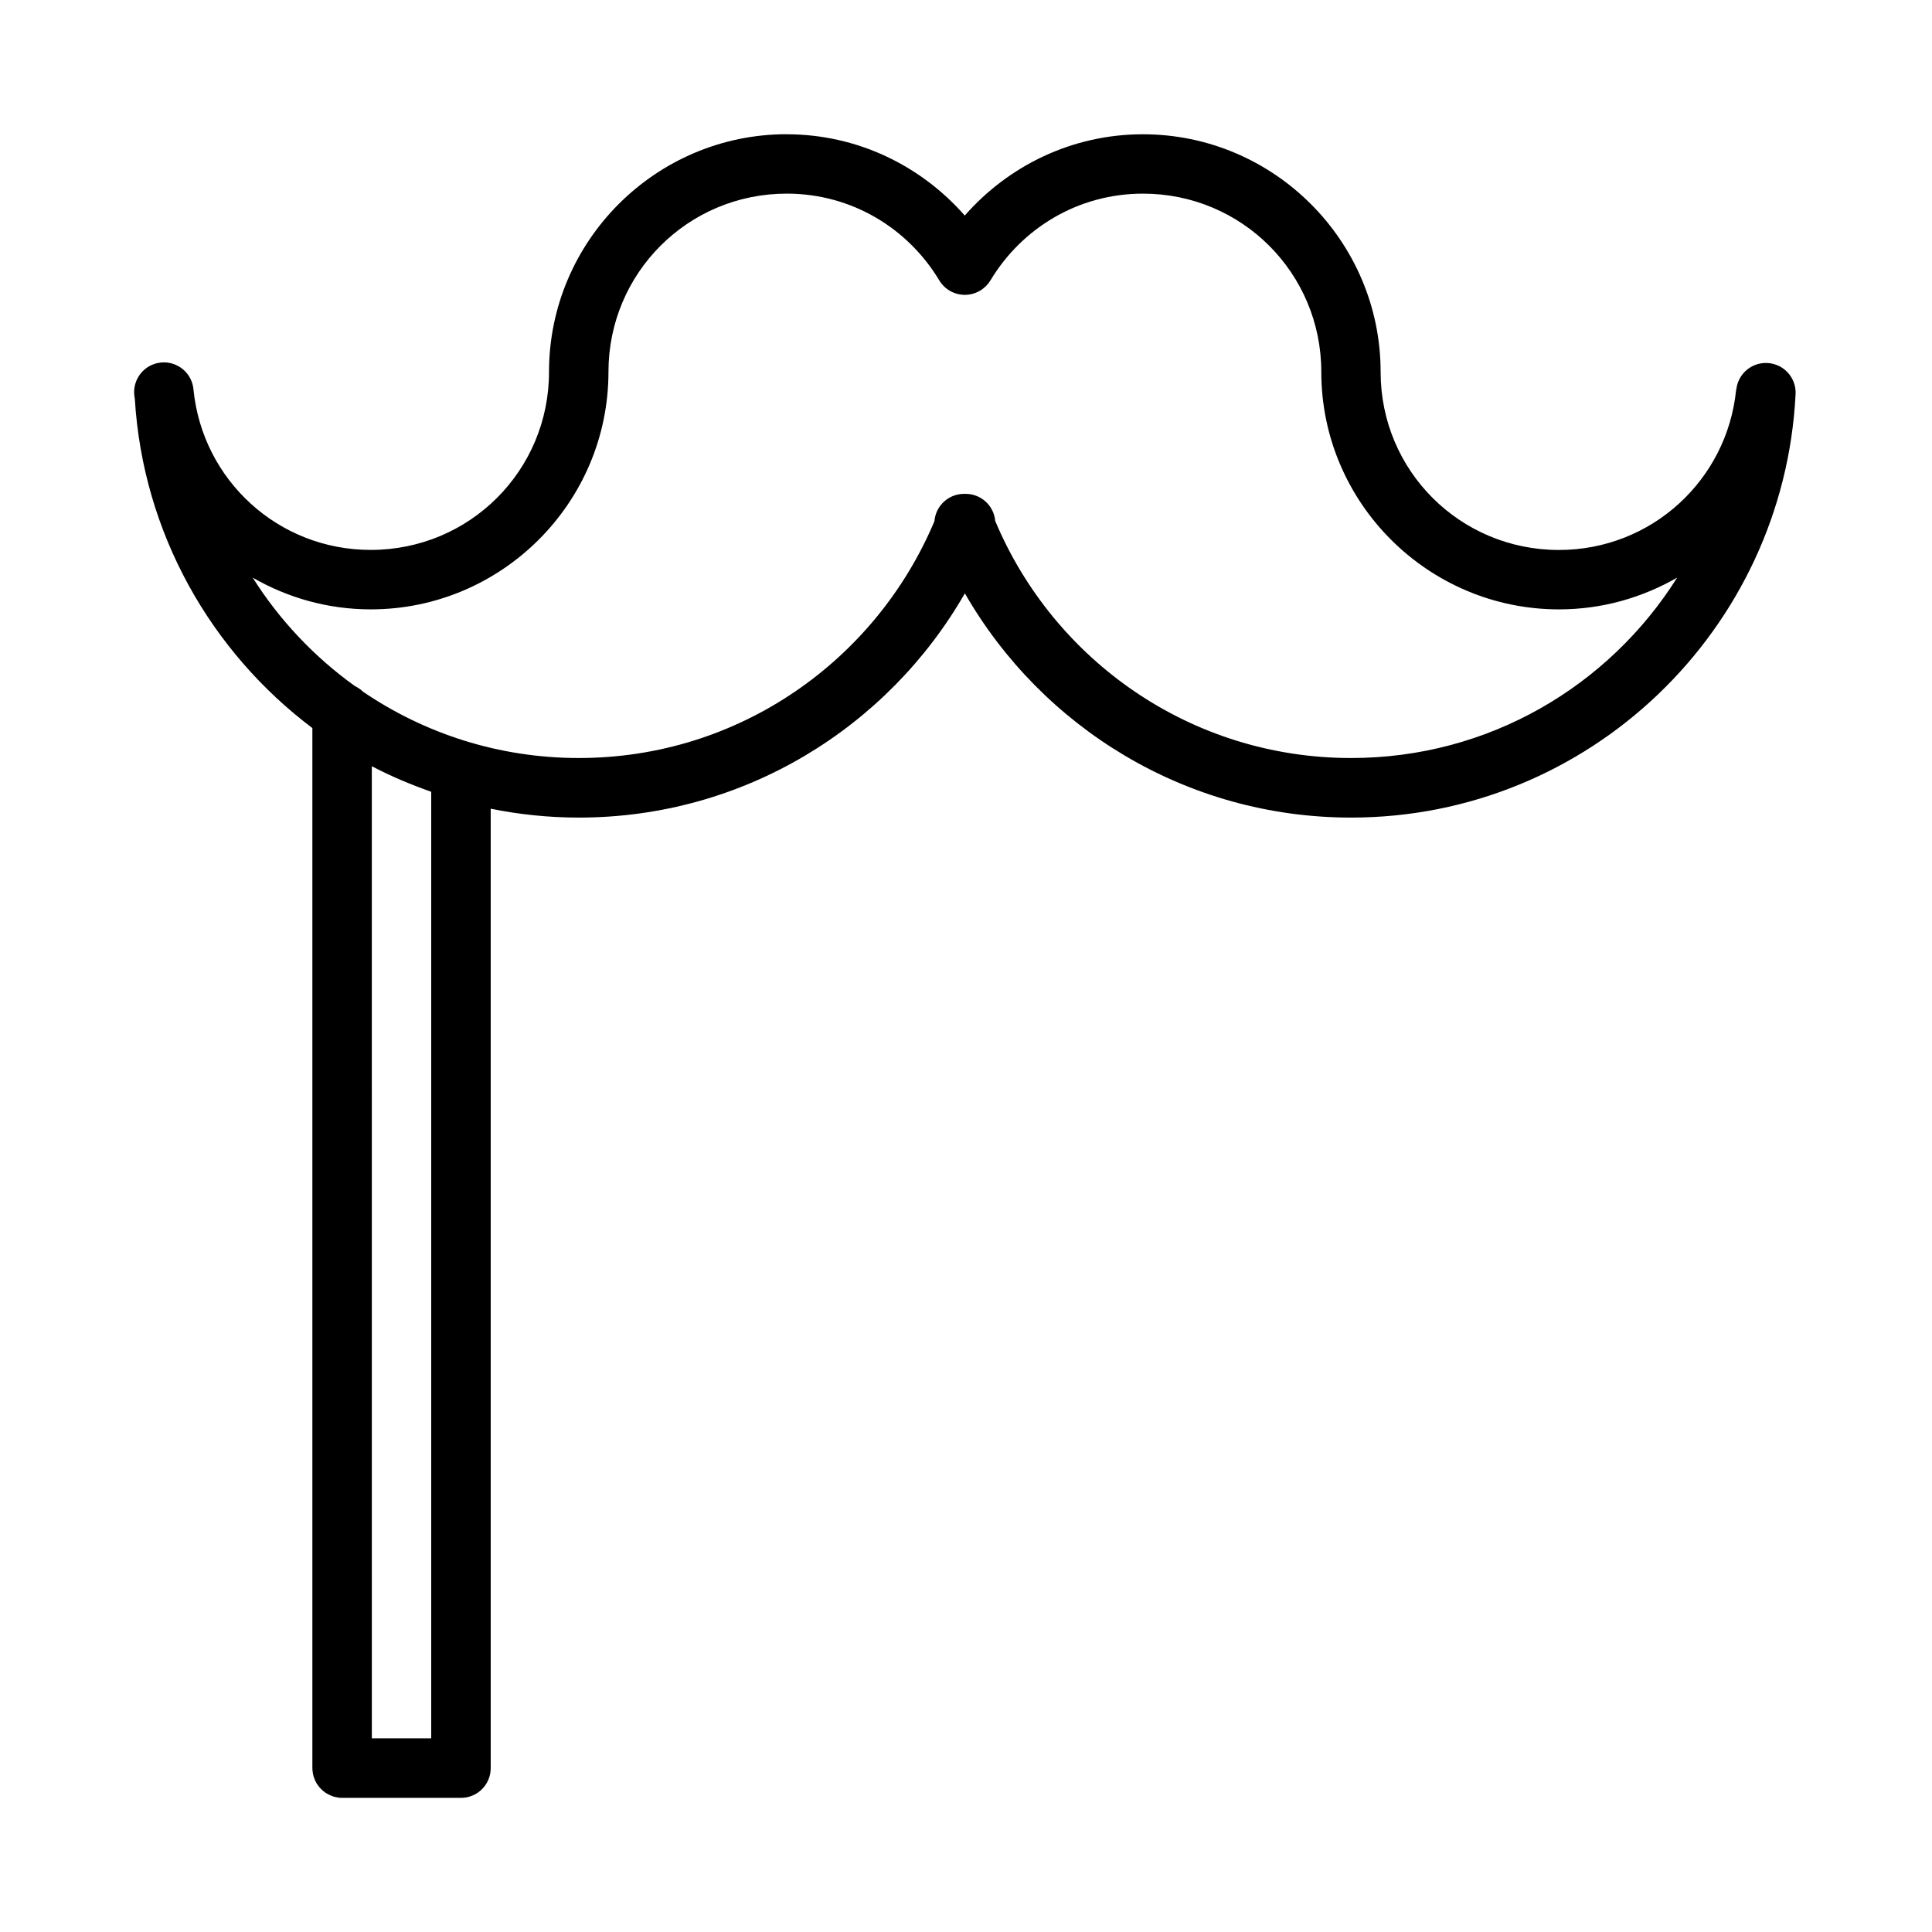 <?xml version="1.0" encoding="UTF-8"?>
<!-- Uploaded to: SVG Repo, www.svgrepo.com, Generator: SVG Repo Mixer Tools -->
<svg fill="#000000" width="800px" height="800px" version="1.1" viewBox="144 144 512 512" xmlns="http://www.w3.org/2000/svg">
 <path d="m352.47 179.57c-34.68 0.008-62.977 28.309-62.977 62.992 0 26.18-21.066 47.172-47.246 47.172-24.543 0-44.535-18.523-46.957-42.359-0.145-2.129-1.148-4.106-2.777-5.481s-3.75-2.035-5.871-1.82c-2.121 0.211-4.066 1.273-5.394 2.945-1.324 1.672-1.914 3.809-1.637 5.922 0.031 0.27 0.09 0.52 0.121 0.781v0.031c2.172 35.625 20.203 66.977 47.047 87.191v275.63c0.008 0.387 0.043 0.773 0.109 1.156 0.012 0.117 0.027 0.234 0.047 0.352 0.004 0.02 0.012 0.039 0.016 0.062 0.051 0.238 0.113 0.473 0.184 0.707 0.031 0.09 0.062 0.18 0.094 0.266 0.137 0.41 0.305 0.805 0.508 1.188 0.008 0.02 0.02 0.039 0.031 0.059 0.117 0.211 0.246 0.414 0.383 0.613 0.156 0.234 0.328 0.461 0.508 0.676 0.16 0.188 0.332 0.367 0.508 0.539 0.133 0.129 0.273 0.25 0.414 0.371 0.059 0.051 0.113 0.098 0.172 0.148 0.016 0.008 0.031 0.02 0.047 0.027 0.191 0.16 0.391 0.309 0.598 0.449 0.012 0.004 0.023 0.008 0.035 0.016 0.207 0.125 0.422 0.246 0.645 0.352 0.016 0.012 0.031 0.02 0.047 0.031 0.215 0.109 0.438 0.207 0.66 0.297 0.023 0.012 0.043 0.02 0.062 0.031 0.227 0.09 0.457 0.168 0.691 0.238 0.016 0.004 0.035 0.008 0.051 0.016 0.238 0.059 0.477 0.109 0.723 0.148 0.168 0.035 0.336 0.062 0.504 0.09 0.094 0.008 0.188 0.02 0.277 0.027h0.047c0.191 0.012 0.379 0.02 0.57 0.016h31.488c1.859-0.004 3.656-0.668 5.074-1.875 0.199-0.168 0.387-0.348 0.566-0.539 0.73-0.754 1.301-1.648 1.676-2.629 0.344-0.895 0.523-1.844 0.523-2.801v-254.29c7.547 1.527 15.355 2.352 23.359 2.352 43.77 0 81.941-23.945 102.3-59.426 20.375 35.477 58.582 59.426 102.35 59.426 63.094 0 114.63-49.766 117.79-112.1h0.004c0.145-2.258-0.691-4.473-2.293-6.074-1.602-1.602-3.812-2.434-6.074-2.289-3.766 0.234-6.836 3.113-7.316 6.859-0.008 0.039-0.012 0.078-0.016 0.117-0.008 0.059-0.031 0.148-0.062 0.207-2.418 23.832-22.414 42.359-46.957 42.359-26.18 0-47.246-20.992-47.246-47.172 0-34.688-28.305-62.992-62.992-62.992-18.836 0-35.68 8.387-47.219 21.539-11.535-13.145-28.359-21.535-47.188-21.539zm0.016 15.742c17.266 0 32.172 9.227 40.438 23v0.004c1.43 2.371 3.996 3.82 6.766 3.82 2.769 0 5.336-1.449 6.766-3.82h0.016c8.262-13.773 23.172-23 40.438-23 26.18 0 47.246 21.07 47.246 47.246 0 34.688 28.305 62.93 62.992 62.93 11.402 0 22.078-3.098 31.32-8.426-18.059 28.711-49.891 47.816-86.406 47.816-42.539 0-78.836-25.953-94.309-62.793h-0.008c-0.348-4.164-3.891-7.328-8.07-7.211-4.176-0.102-7.707 3.078-8.043 7.242-15.48 36.82-51.707 62.762-94.234 62.762-21.246 0-40.887-6.496-57.18-17.559h0.004c-0.629-0.613-1.359-1.117-2.152-1.492-10.777-7.731-20.016-17.496-27.105-28.75 9.234 5.32 19.898 8.41 31.289 8.41 34.688 0 62.992-28.242 62.992-62.93 0-26.18 21.066-47.246 47.246-47.246zm-109.95 151.74c5.031 2.66 10.316 4.859 15.742 6.781v250.84h-15.738z"/>
</svg>